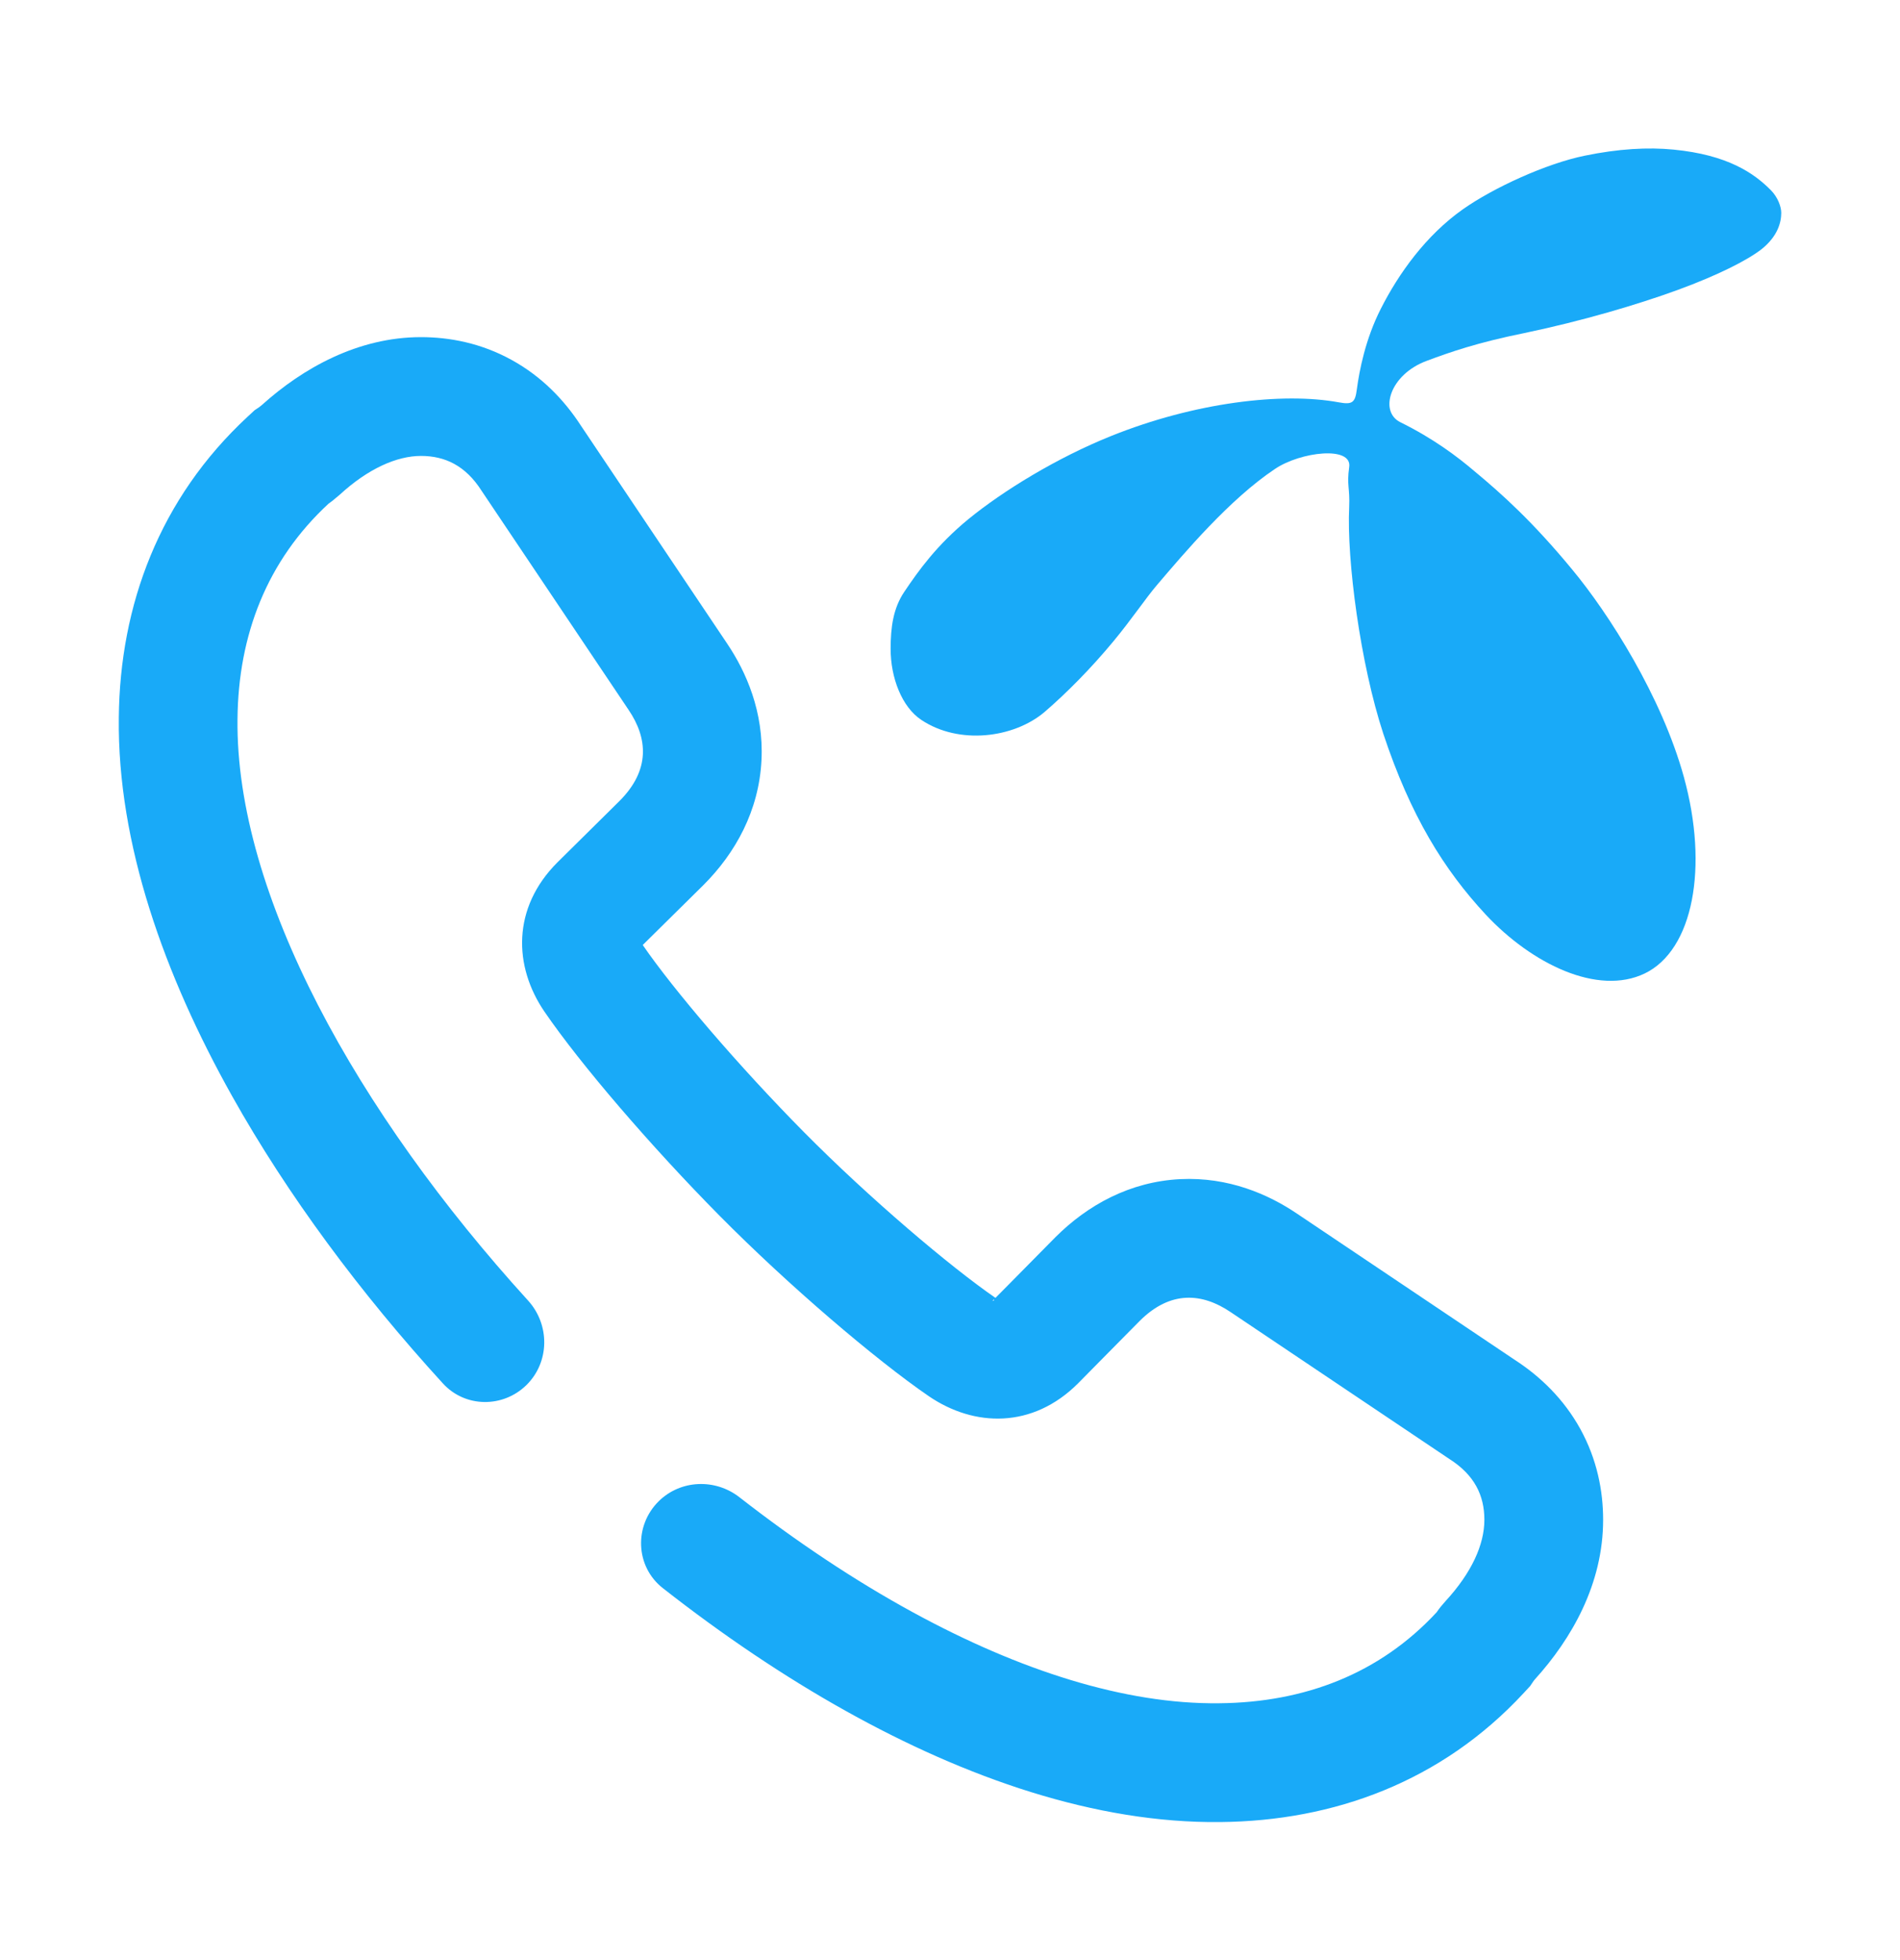 <svg width="32" height="33" viewBox="0 0 32 33" fill="none" xmlns="http://www.w3.org/2000/svg">
<path fill-rule="evenodd" clip-rule="evenodd" d="M20.532 28.676C21.974 28.663 23.238 28.178 24.196 27.144C24.208 27.126 24.219 27.11 24.23 27.096C24.253 27.064 24.276 27.038 24.302 27.007C24.317 26.991 24.332 26.973 24.349 26.953C24.783 26.48 25 26.008 25 25.587C25 25.178 24.834 24.833 24.413 24.565L20.724 22.089C20.251 21.77 19.715 21.718 19.192 22.242L18.587 22.854L18.158 23.289C17.392 24.055 16.409 24.029 15.643 23.506C14.749 22.893 13.281 21.642 12.119 20.468C10.97 19.306 9.783 17.927 9.171 17.034C8.647 16.268 8.622 15.285 9.388 14.519L10.434 13.485C10.958 12.961 10.907 12.425 10.588 11.953L8.111 8.263C7.843 7.842 7.498 7.676 7.09 7.676C6.681 7.676 6.196 7.893 5.724 8.327C5.703 8.344 5.683 8.361 5.663 8.378C5.623 8.412 5.583 8.446 5.532 8.481C4.498 9.438 4.013 10.689 4 12.106C3.966 15.053 6.018 18.737 8.893 21.895C9.264 22.302 9.259 22.933 8.866 23.319C8.471 23.706 7.835 23.701 7.461 23.293C6.072 21.774 4.844 20.122 3.907 18.45C2.77 16.421 1.976 14.206 2.001 12.085C2.018 10.191 2.686 8.39 4.173 7.013L4.29 6.905L4.374 6.849L4.379 6.844C4.389 6.836 4.401 6.826 4.416 6.814C5.1 6.199 6.029 5.676 7.09 5.676C7.573 5.676 8.105 5.777 8.619 6.061C9.122 6.338 9.502 6.732 9.783 7.165L12.245 10.833L12.247 10.836C12.566 11.31 12.865 11.983 12.825 12.798C12.783 13.649 12.387 14.361 11.849 14.899L11.84 14.908L10.825 15.91C11.346 16.668 12.439 17.947 13.541 19.061C14.639 20.17 16.004 21.327 16.766 21.851L16.974 21.641L17.777 20.828C18.316 20.29 19.028 19.894 19.878 19.852C20.693 19.812 21.366 20.11 21.84 20.43L21.843 20.432L25.511 22.894C25.944 23.174 26.338 23.555 26.616 24.058C26.899 24.572 27 25.103 27 25.587C27 26.671 26.467 27.592 25.854 28.27L25.83 28.299L25.771 28.386L25.663 28.503C24.279 29.998 22.462 30.658 20.553 30.676C18.446 30.7 16.263 29.93 14.255 28.811C13.207 28.227 12.168 27.525 11.164 26.738C10.699 26.374 10.675 25.687 11.096 25.273C11.464 24.912 12.046 24.89 12.453 25.207C13.412 25.954 14.395 26.61 15.374 27.144C17.168 28.123 18.947 28.695 20.532 28.676ZM16.71 21.904C16.713 21.901 16.724 21.893 16.741 21.877L16.745 21.893L16.743 21.892C16.732 21.895 16.722 21.898 16.716 21.901C16.71 21.904 16.708 21.905 16.708 21.905L16.71 21.904Z" fill="#19AAF8"/>
<path d="M27.699 16.39C28.519 15.996 28.778 14.598 28.36 13.082C27.987 11.727 27.095 10.329 26.477 9.586C25.815 8.784 25.297 8.318 24.823 7.925C24.549 7.692 24.147 7.386 23.586 7.109C23.226 6.934 23.399 6.307 24.032 6.074C24.42 5.929 24.88 5.768 25.671 5.608C26.649 5.404 27.584 5.127 28.26 4.88C28.936 4.632 29.425 4.384 29.669 4.195C29.942 3.976 30 3.743 30 3.583C30 3.481 29.942 3.321 29.827 3.204C29.54 2.913 29.094 2.607 28.188 2.519C27.756 2.476 27.253 2.505 26.692 2.621C26.045 2.752 25.153 3.16 24.636 3.525C24.017 3.962 23.557 4.603 23.255 5.2C22.996 5.71 22.895 6.235 22.852 6.555C22.824 6.774 22.78 6.817 22.55 6.774C21.601 6.599 20.12 6.774 18.71 7.342C17.804 7.706 16.898 8.26 16.309 8.741C15.777 9.178 15.475 9.6 15.23 9.964C15.043 10.241 15 10.562 15 10.926C15 11.407 15.187 11.902 15.518 12.121C16.151 12.543 17.071 12.427 17.589 11.99C17.963 11.669 18.38 11.247 18.754 10.795C19.056 10.431 19.3 10.066 19.487 9.848C19.947 9.309 20.709 8.405 21.472 7.896C21.903 7.604 22.78 7.502 22.723 7.866C22.68 8.172 22.737 8.216 22.723 8.537C22.68 9.425 22.91 11.174 23.298 12.354C23.758 13.738 24.319 14.641 25.024 15.399C25.801 16.23 26.908 16.768 27.699 16.39Z" fill="#19AAF8"/>
</svg>
